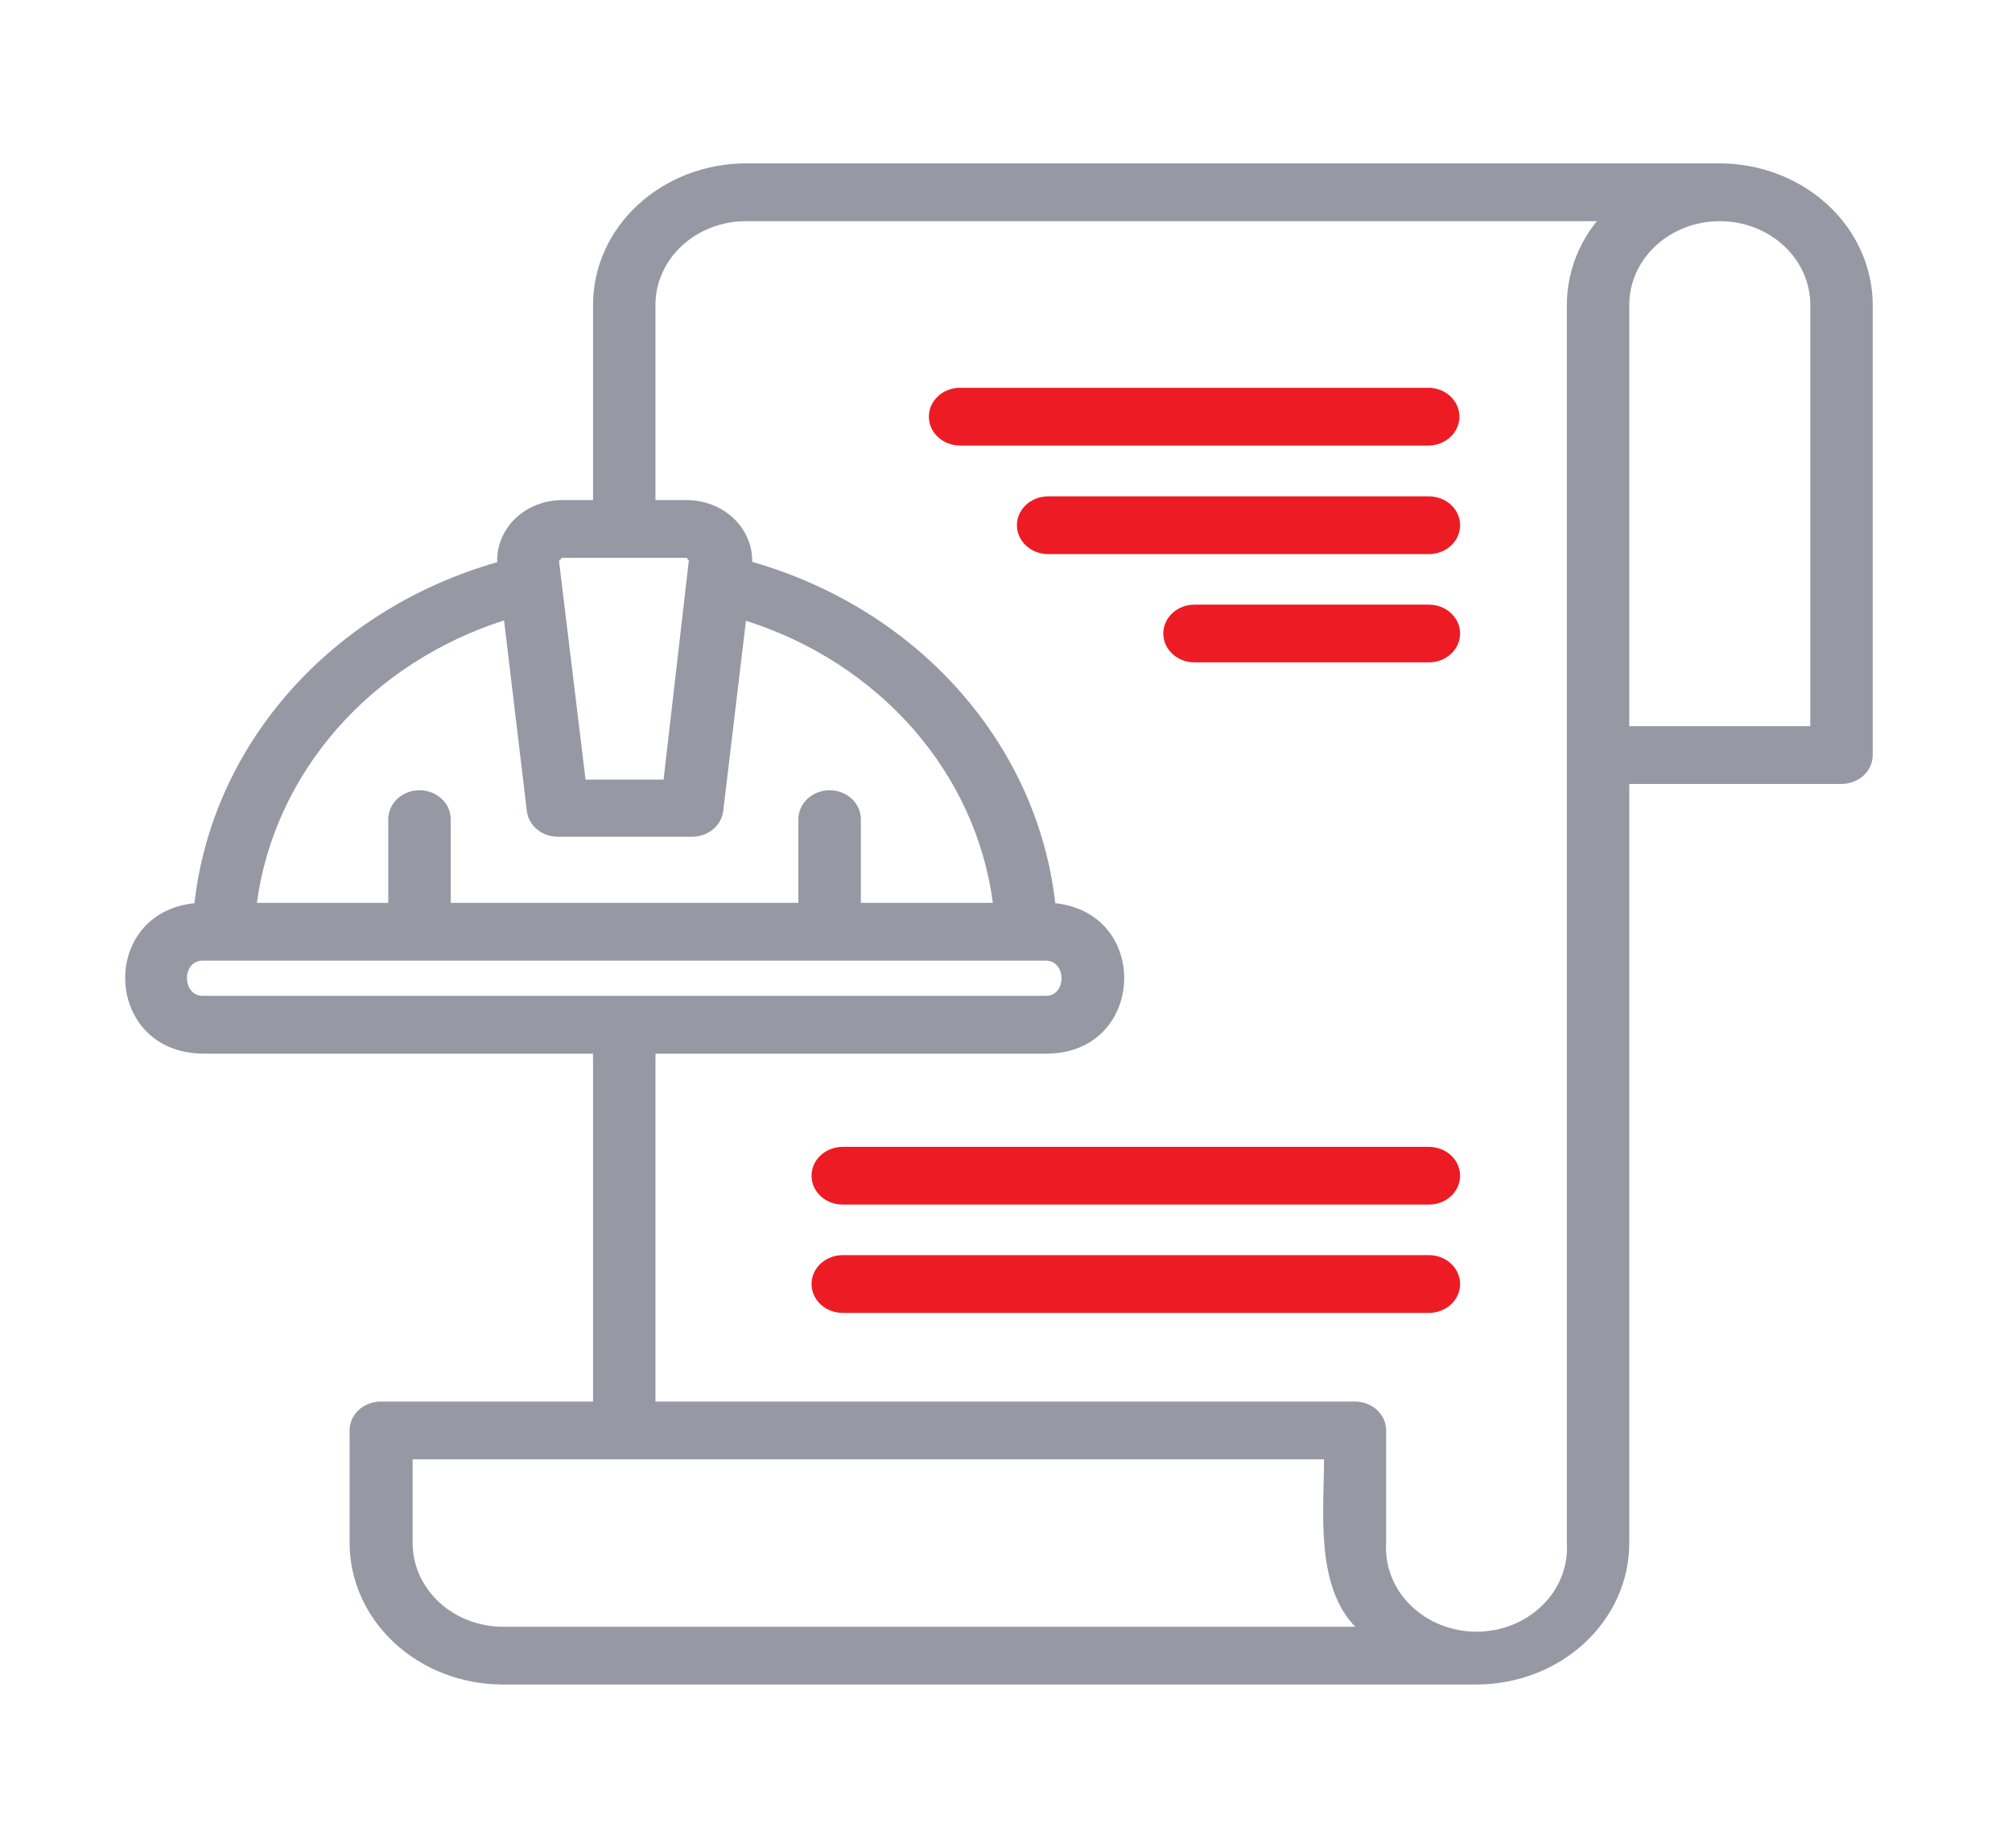 <svg width="49" height="45" viewBox="0 0 49 45" fill="none" xmlns="http://www.w3.org/2000/svg">
<path d="M41.884 3.979H18.167C17.678 3.979 17.194 4.069 16.742 4.242C16.29 4.415 15.88 4.669 15.534 4.989C15.188 5.309 14.913 5.688 14.726 6.106C14.539 6.524 14.443 6.972 14.443 7.425V12.178H13.683C13.471 12.179 13.262 12.219 13.067 12.296C12.873 12.373 12.697 12.485 12.55 12.626C12.404 12.767 12.289 12.934 12.213 13.117C12.137 13.299 12.102 13.494 12.109 13.69C10.135 14.253 8.384 15.34 7.073 16.817C5.762 18.293 4.949 20.093 4.736 21.994C2.387 22.24 2.524 25.636 4.941 25.657H14.443C14.439 25.699 14.439 25.741 14.443 25.783V34.13H9.274C9.072 34.13 8.879 34.204 8.736 34.335C8.594 34.467 8.514 34.646 8.514 34.833V37.575C8.516 38.488 8.909 39.363 9.607 40.009C10.305 40.655 11.251 41.018 12.238 41.02H35.955C36.942 41.02 37.89 40.657 38.588 40.011C39.287 39.365 39.679 38.489 39.679 37.575V19.09H44.848C45.05 19.09 45.243 19.016 45.386 18.884C45.528 18.752 45.608 18.573 45.608 18.387V7.425C45.606 6.512 45.213 5.636 44.515 4.991C43.817 4.345 42.871 3.981 41.884 3.979ZM13.683 13.584H16.723L16.776 13.648L16.161 18.984H14.26L13.614 13.662L13.683 13.584ZM12.276 15.11L12.831 19.751C12.852 19.923 12.941 20.083 13.081 20.198C13.222 20.314 13.403 20.377 13.591 20.376H16.852C17.04 20.377 17.222 20.314 17.362 20.198C17.503 20.083 17.592 19.923 17.613 19.751L18.167 15.117C19.766 15.624 21.177 16.538 22.241 17.753C23.304 18.968 23.976 20.435 24.18 21.986H20.965V19.948C20.965 19.761 20.885 19.582 20.742 19.45C20.599 19.318 20.406 19.244 20.204 19.244C20.003 19.244 19.81 19.318 19.667 19.45C19.524 19.582 19.444 19.761 19.444 19.948V21.986H10.976V19.948C10.976 19.761 10.896 19.582 10.754 19.45C10.611 19.318 10.418 19.244 10.216 19.244C10.015 19.244 9.821 19.318 9.679 19.45C9.536 19.582 9.456 19.761 9.456 19.948V21.986H6.256C6.465 20.436 7.138 18.969 8.201 17.754C9.264 16.539 10.673 15.623 12.269 15.11H12.276ZM4.941 24.251C4.424 24.251 4.424 23.386 4.941 23.393H25.465C25.982 23.393 25.982 24.258 25.465 24.251H4.941ZM12.254 39.614C11.669 39.614 11.108 39.399 10.695 39.017C10.281 38.634 10.049 38.116 10.049 37.575V35.536H32.245C32.245 36.78 32.025 38.601 33.005 39.614H12.254ZM38.159 7.425V37.575C38.177 37.852 38.133 38.13 38.03 38.391C37.928 38.652 37.768 38.891 37.562 39.093C37.356 39.295 37.108 39.457 36.832 39.567C36.556 39.677 36.259 39.734 35.958 39.734C35.658 39.734 35.361 39.677 35.085 39.567C34.809 39.457 34.561 39.295 34.355 39.093C34.148 38.891 33.989 38.652 33.887 38.391C33.784 38.13 33.74 37.852 33.758 37.575V34.833C33.758 34.646 33.678 34.467 33.535 34.335C33.392 34.204 33.199 34.13 32.998 34.13H15.963V25.783C15.967 25.741 15.967 25.699 15.963 25.657H25.488C27.89 25.657 28.049 22.247 25.7 21.994C25.485 20.092 24.67 18.291 23.358 16.814C22.046 15.336 20.294 14.248 18.319 13.683C18.323 13.486 18.285 13.291 18.207 13.109C18.128 12.927 18.011 12.76 17.863 12.62C17.714 12.48 17.537 12.369 17.341 12.293C17.145 12.217 16.935 12.178 16.723 12.178H15.963V7.425C15.963 6.885 16.194 6.368 16.606 5.985C17.018 5.603 17.576 5.388 18.16 5.386H38.889C38.415 5.975 38.16 6.69 38.159 7.425ZM44.088 17.683H39.679V7.425C39.679 6.884 39.911 6.365 40.325 5.983C40.738 5.601 41.299 5.386 41.884 5.386C42.468 5.386 43.029 5.601 43.442 5.983C43.856 6.365 44.088 6.884 44.088 7.425V17.683Z" fill="#9698A4"/>
<path d="M23.381 10.85H34.783C34.985 10.85 35.178 10.775 35.321 10.644C35.463 10.512 35.543 10.333 35.543 10.146C35.543 9.96 35.463 9.781 35.321 9.649C35.178 9.517 34.985 9.443 34.783 9.443H23.381C23.18 9.443 22.986 9.517 22.844 9.649C22.701 9.781 22.621 9.96 22.621 10.146C22.621 10.333 22.701 10.512 22.844 10.644C22.986 10.775 23.18 10.85 23.381 10.85Z" fill="#ED1C24"/>
<path d="M34.799 12.087H25.526C25.324 12.087 25.131 12.161 24.988 12.293C24.846 12.425 24.766 12.604 24.766 12.79C24.766 12.976 24.846 13.155 24.988 13.287C25.131 13.419 25.324 13.493 25.526 13.493H34.799C35.001 13.493 35.194 13.419 35.337 13.287C35.48 13.155 35.559 12.976 35.559 12.79C35.559 12.604 35.48 12.425 35.337 12.293C35.194 12.161 35.001 12.087 34.799 12.087Z" fill="#ED1C24"/>
<path d="M34.799 14.724H29.09C28.889 14.724 28.695 14.798 28.553 14.93C28.41 15.061 28.33 15.24 28.33 15.427C28.33 15.613 28.41 15.792 28.553 15.924C28.695 16.056 28.889 16.13 29.09 16.13H34.799C35 16.13 35.194 16.056 35.336 15.924C35.479 15.792 35.559 15.613 35.559 15.427C35.559 15.24 35.479 15.061 35.336 14.93C35.194 14.798 35 14.724 34.799 14.724Z" fill="#ED1C24"/>
<path d="M34.799 27.928H20.524C20.322 27.928 20.129 28.002 19.986 28.134C19.844 28.265 19.764 28.444 19.764 28.631C19.764 28.817 19.844 28.996 19.986 29.128C20.129 29.26 20.322 29.334 20.524 29.334H34.799C35.001 29.334 35.194 29.26 35.337 29.128C35.479 28.996 35.559 28.817 35.559 28.631C35.559 28.444 35.479 28.265 35.337 28.134C35.194 28.002 35.001 27.928 34.799 27.928Z" fill="#ED1C24"/>
<path d="M34.799 30.564H20.524C20.322 30.564 20.129 30.639 19.986 30.77C19.844 30.902 19.764 31.081 19.764 31.268C19.764 31.454 19.844 31.633 19.986 31.765C20.129 31.897 20.322 31.971 20.524 31.971H34.799C35.001 31.971 35.194 31.897 35.337 31.765C35.479 31.633 35.559 31.454 35.559 31.268C35.559 31.081 35.479 30.902 35.337 30.77C35.194 30.639 35.001 30.564 34.799 30.564Z" fill="#ED1C24"/>
</svg>
